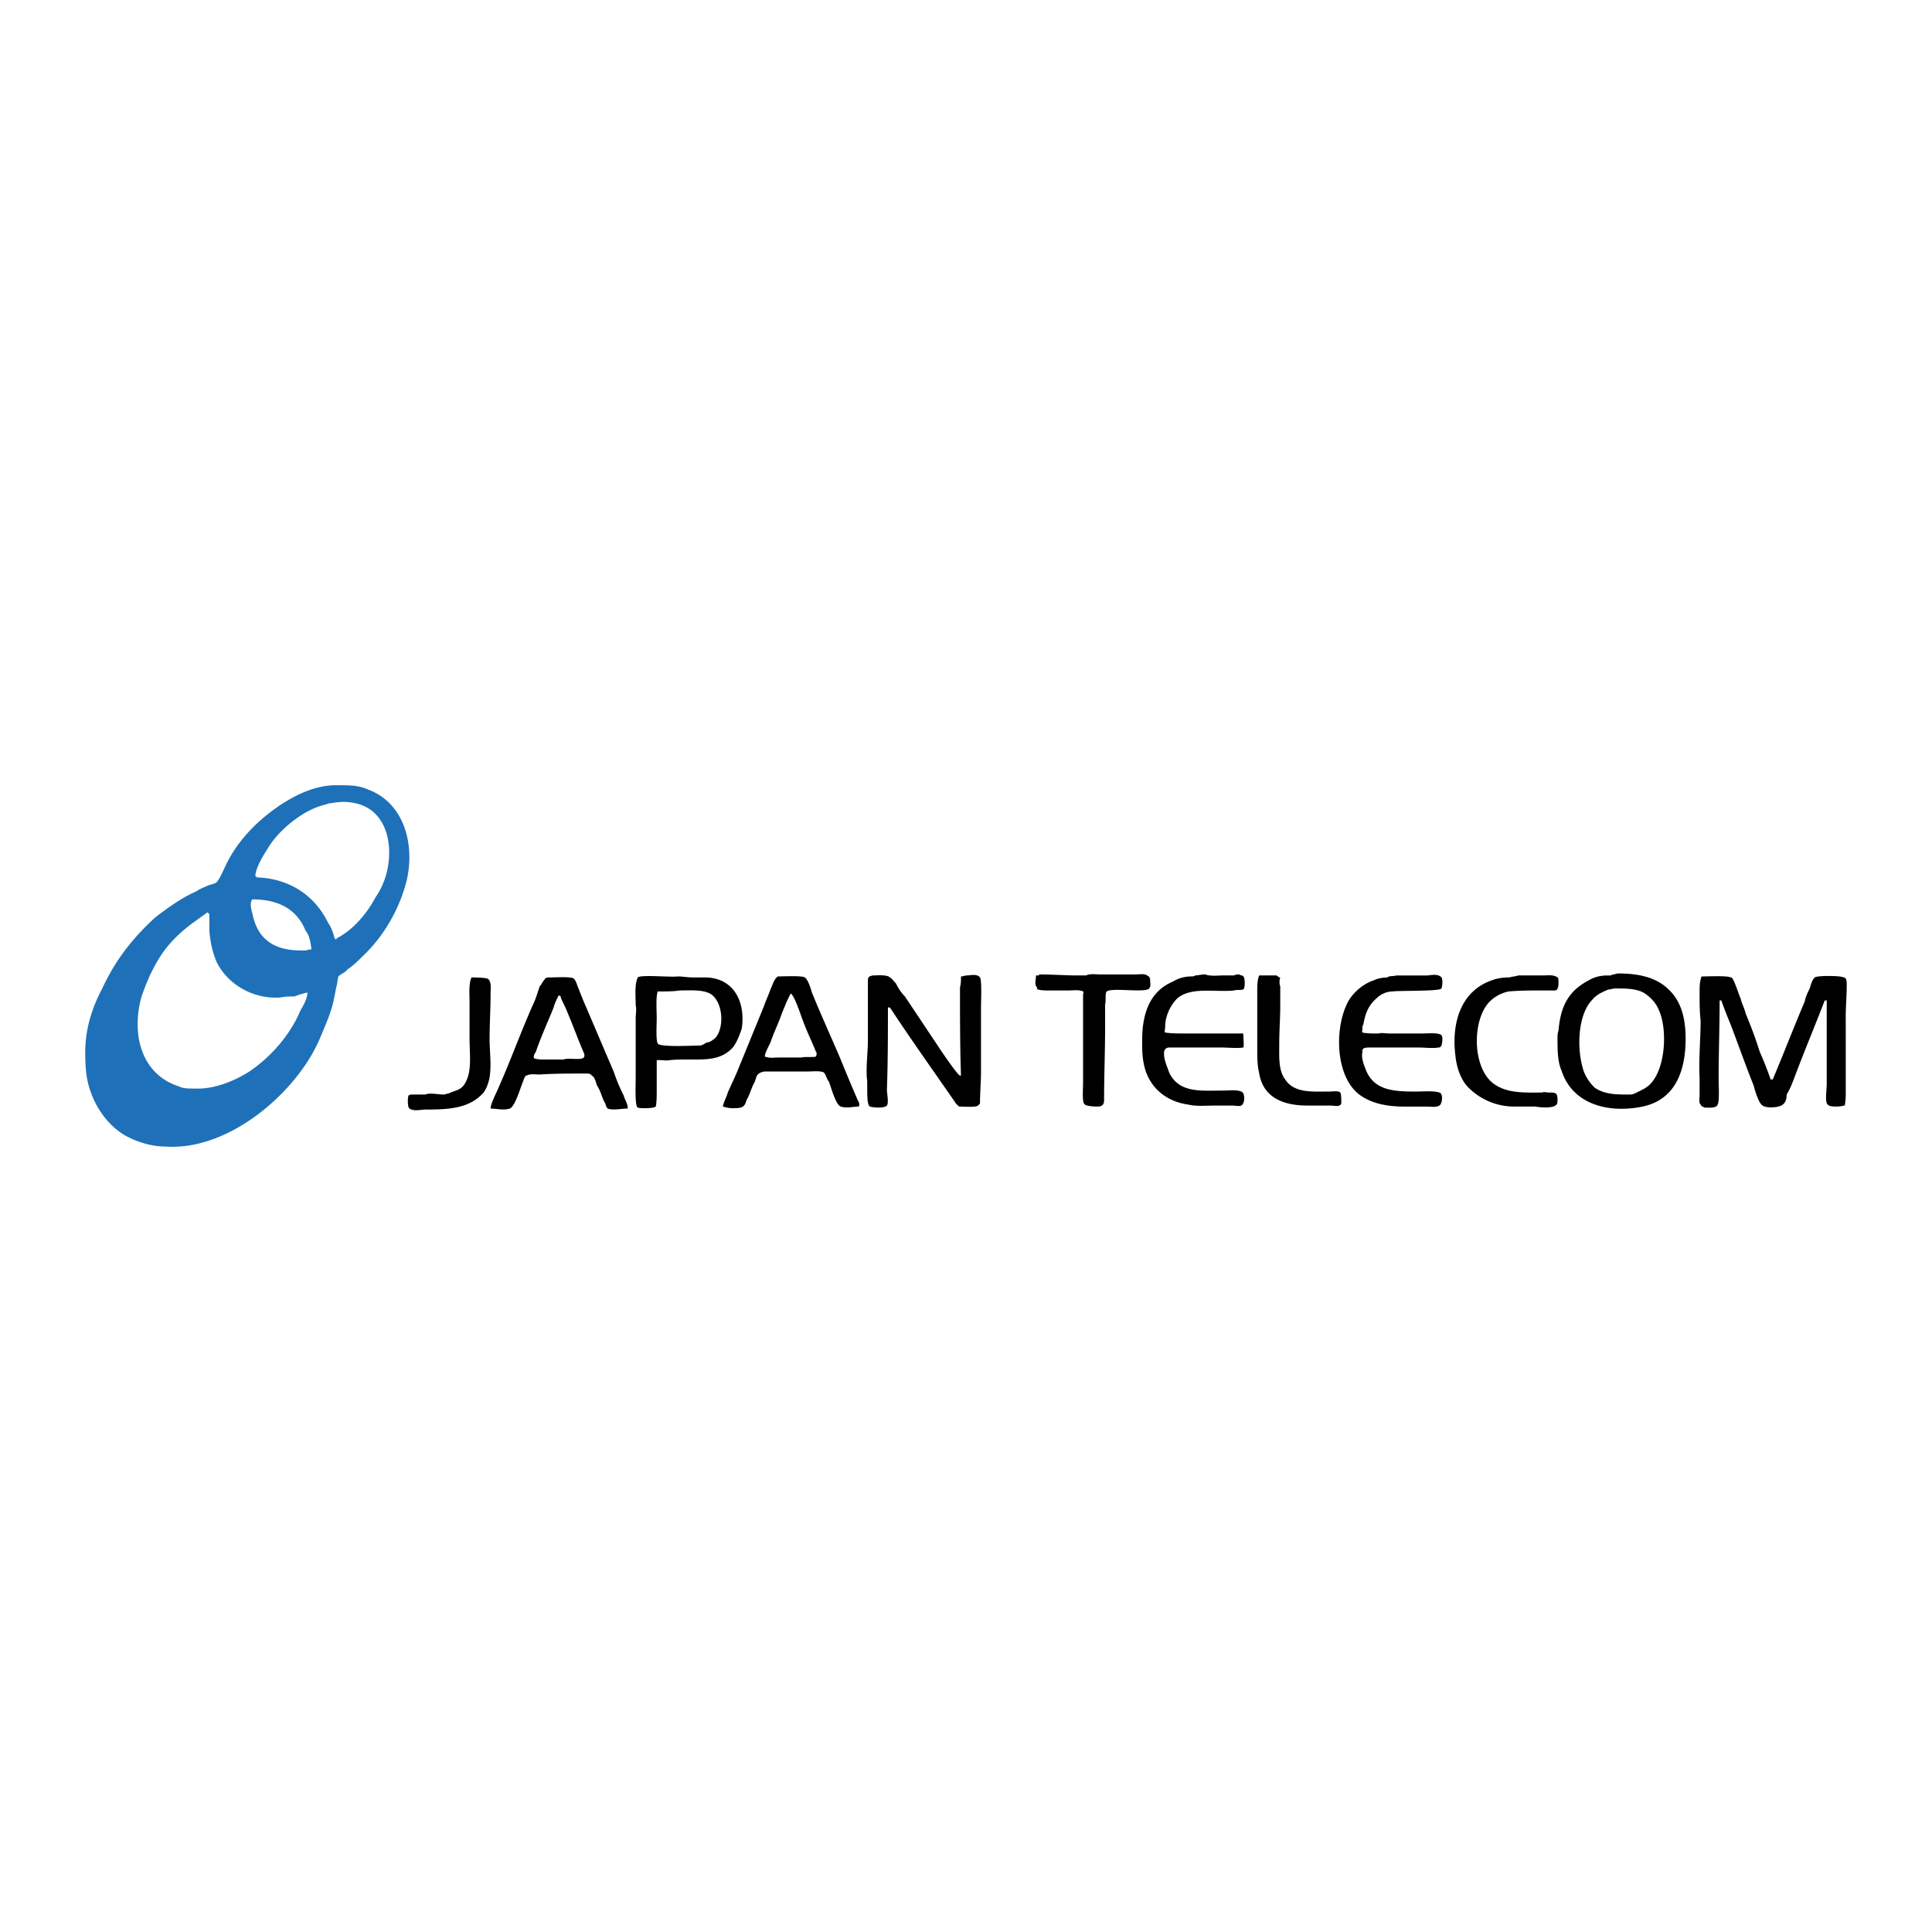 <svg xmlns="http://www.w3.org/2000/svg" width="2500" height="2500" viewBox="0 0 192.756 192.756"><g fill-rule="evenodd" clip-rule="evenodd"><path fill="#fff" d="M0 0h192.756v192.756H0V0z"/><path d="M35.865 80.245c-.699-.2-1.398-.299-2.197-.2-.3 0-.5.1-.799.1-.3.1-.699.2-.999.299-1.798.599-3.795 2.197-4.894 3.795-.499.799-1.397 2.097-1.498 3.096 0 .1 0 .1.1.1v.1c3.195.1 5.792 1.698 7.189 4.594.2.199.599 1.198.599 1.498.1 0 .1 0 .1.1h.1v-.1c1.598-.799 2.996-2.397 3.895-4.094a7.452 7.452 0 0 0 1.099-2.397c.7-2.697.101-5.992-2.695-6.891zM25.18 91.129c.499 2.597 2.197 3.695 4.793 3.695h.599c.2-.1.399-.1.5-.1-.1-.799-.2-1.398-.6-1.897-.898-2.197-2.796-3.096-5.292-3.096-.3.3-.1 1.099 0 1.398zm-3.595 4.793c-.399-.999-.6-1.897-.699-3.095v-1.398c0-.2 0-.3-.2-.399-.399.3-.699.5-1.099.799-1.298.898-2.497 1.997-3.395 3.295s-1.598 2.896-2.097 4.394c-.999 3.694 0 7.688 3.795 8.887.399.2.898.2 1.498.2 1.897.1 3.895-.699 5.492-1.698 2.197-1.497 4.094-3.694 5.093-6.091.299-.499.699-1.198.699-1.797-.4.1-.799.199-1.298.398-.399 0-.899 0-1.398.101-2.696.199-5.292-1.299-6.391-3.596zm14.679-.599c-.5.499-.999.999-1.598 1.398-.2.299-.599.398-.899.698-.1.3-.1.699-.2.999l-.299 1.498c-.3 1.298-.899 2.596-1.398 3.794-2.297 5.293-8.987 11.085-15.278 10.685-1.398 0-2.796-.398-4.094-1.098-1.698-.999-2.896-2.696-3.496-4.494-.399-1.099-.499-2.396-.499-3.795 0-2.396.699-4.493 1.698-6.391 1.298-2.796 2.996-4.992 5.292-7.089 1.298-.999 2.696-1.997 4.094-2.596.399-.3.799-.399 1.199-.6.299-.1.799-.199.898-.399.3-.399.499-.898.699-1.298 1.198-2.696 3.295-4.793 5.691-6.391 1.698-1.098 3.695-1.997 5.792-1.897.999 0 1.897 0 2.796.399 3.595 1.298 4.793 5.392 3.895 9.187-.698 2.697-2.196 5.393-4.293 7.39z" fill="#1e71b8"/><path d="M48.846 103.611c0 1.298.2 2.597 0 3.895-.1.499-.3 1.099-.599 1.498-1.398 1.598-3.495 1.697-5.792 1.697-.399 0-1.199.2-1.598-.1-.2-.101-.2-.999-.1-1.298.1-.101.299-.101.399-.101h1.298c.399-.199 1.298 0 1.797 0 .2 0 .299-.1.499-.1.599-.3 1.098-.3 1.498-.799.899-1.198.6-2.996.6-4.693v-3.694c0-.6-.1-1.798.199-2.397.3 0 1.598 0 1.698.2.299.3.199.999.199 1.398.002 1.499-.098 3.096-.098 4.494zm9.387 1.398c-.6-1.397-1.099-2.796-1.698-4.193-.1-.3-.599-1.198-.599-1.398-.1-.1-.2-.1-.2-.1-.2.399-.399.799-.5 1.198-.599 1.498-1.298 2.996-1.797 4.493-.1 0-.299.6-.1.6.3.1.699.1.999.1h1.897c.399-.199 1.797.1 1.998-.199.1-.101.1-.301 0-.501zm4.393 5.593c-.6 0-1.498.199-1.997 0-.2-.2-.2-.499-.3-.6-.299-.599-.399-1.099-.699-1.598-.2-.3-.2-.898-.599-1.099-.1-.199-.399-.199-.5-.199-1.598 0-3.295 0-4.693.1-.399 0-.899-.1-1.298.1-.199 0-.299.5-.399.699-.199.5-.799 2.496-1.298 2.597-.599.199-1.298 0-1.897 0 0-.499.599-1.598.799-2.097 1.198-2.697 2.197-5.493 3.396-8.188.299-.6.499-1.298.699-1.897.2-.2.3-.499.5-.699.1-.2.299-.2.499-.2.5 0 2.097-.1 2.396.101.2.199.3.499.399.799l.6 1.498c.999 2.296 1.997 4.693 2.995 6.989.3.899.6 1.599.999 2.397.1.398.399.799.399 1.197l-.001.1zm8.188-11.484c-.799-.399-1.997-.3-2.996-.3-.599.1-1.398.1-1.997.1h-.2c-.2.499-.1 1.997-.1 2.696 0 .599-.1 2.097.1 2.496s3.695.2 4.294.2c.299-.1.399-.2.599-.3.299 0 .699-.3.898-.499.9-1.098.701-3.694-.598-4.393zm2.297 5.392c-1.198 1.298-2.696 1.198-4.593 1.198-.6 0-1.298 0-1.998.1-.1 0-.999-.1-.999 0v2.896c0 .499 0 1.398-.1 1.697-.2.2-1.598.2-1.797.1-.299-.1-.2-2.496-.2-2.995v-5.991c0-.3.1-.799 0-1.198 0-.799-.1-1.798.1-2.497 0-.1.1-.199.1-.3.299-.299 3.295 0 3.994-.1.5 0 .999.1 1.498.1h1.198c2.796 0 4.094 2.298 3.695 5.093-.199.599-.498 1.398-.898 1.897zm8.288.399c-.399-.998-.898-1.997-1.298-3.096-.2-.499-.799-2.396-1.199-2.695-.399.699-.599 1.298-.898 1.996-.3.899-.799 1.897-1.099 2.797-.1.3-.599 1.098-.599 1.498.5.199.899.1 1.398.1h2.297c.2-.1 1.298 0 1.398-.1.1-.2.1-.4 0-.5zm4.294 5.492c-.599 0-1.198.2-1.797 0-.499-.1-.999-1.997-1.198-2.496-.2-.2-.3-.699-.5-.898-.3-.2-1.198-.101-1.697-.101h-4.294c-.3.101-.399.101-.599.3-.2.2-.2.6-.399.898-.3.6-.399 1.099-.699 1.598-.1.2-.1.5-.399.699-.2.2-1.198.2-1.598.1-.1 0-.3-.1-.399-.1.1-.499.399-.998.499-1.397.3-.699.6-1.299.899-1.997l2.696-6.591c.2-.599.499-1.198.699-1.798.2-.399.3-.898.699-1.198.499 0 2.396-.1 2.696.1.299.2.599 1.099.699 1.499.898 2.196 1.897 4.394 2.796 6.49a187.055 187.055 0 0 0 1.797 4.294c.1.1.2.499.1.499l-.001.099zm12.182-3.495c0 1.099-.1 2.098-.1 3.196l-.199.199c-.199.199-1.498.1-1.897.1l-.3-.299c-2.197-3.196-4.494-6.392-6.591-9.587h-.199c0 2.696 0 5.393-.1 8.188 0 .399.2 1.298 0 1.598-.299.3-1.398.199-1.698.1-.399-.199-.2-2.297-.299-2.796-.1-1.198.1-2.597.1-3.895v-5.691c0-.5 0-.6.5-.699.399 0 1.398-.1 1.697.199.2.101.399.4.6.6.199.399.499.899.898 1.298l3.595 5.393c.2.3 1.698 2.496 1.897 2.496h.1c-.1-2.796-.1-5.892-.1-8.787.1-.399.1-.699.1-1.099.2 0 .399-.1.599-.1.299 0 .999-.2 1.297.199.201.3.1 2.397.1 2.896v6.491zm12.482-7.887c-.1.398 0 .799-.1 1.197v2.297c0 2.297-.1 4.793-.1 7.09 0 .399 0 .699-.5.799-.299 0-1.396 0-1.498-.299-.199-.2-.1-1.598-.1-1.998v-6.191-2.695c0-.1.1-.3 0-.3-.398-.199-.998-.1-1.498-.1h-1.896c-.299 0-.799 0-1.098-.1-.102 0-.102-.101-.102-.2-.299-.3-.1-.799-.1-1.198h.301v-.1c1.297 0 2.596.1 3.994.1h.699c.398-.2.998-.1 1.498-.1h3.395c.5 0 .898-.101 1.197.1.201.1.301.199.301.499 0 .2.1.6-.1.799-.398.499-4.193-.2-4.293.4zm12.782-.201c-1.896.2-4.293-.399-5.691.799-.699.699-1.197 1.797-1.197 2.796 0 .199-.1.599 0 .599.498.101 1.498.101 2.096.101h5.693c0 .3.1 1.397 0 1.397-.6.101-1.498 0-2.197 0h-5.094c-.199 0-.498 0-.598.399-.1.699.299 1.498.498 2.098 1 2.097 3.195 1.797 5.492 1.797.5 0 1.199-.1 1.697.1.4.101.4 1.199 0 1.398-.299.1-.598 0-.898 0h-1.697c-.898 0-1.896.1-2.695-.1-2.197-.3-3.895-1.697-4.395-3.895-.199-.898-.199-1.598-.199-2.496 0-2.597.699-4.894 3.096-5.892a3.44 3.44 0 0 1 1.797-.5c.1 0 .299 0 .398-.1.301 0 .6-.1 1-.1.5.199 1.299.1 1.896.1h.998c.102-.1.4-.1.5-.1.1.1.4.1.4.199.199.1.199 1.198 0 1.299-.301.101-.6.002-.9.101zm10.685 11.084c0 .2 0 .3-.199.399s-.6 0-.898 0h-2.297c-2.396 0-4.395-.799-4.793-3.195-.201-.799-.201-1.697-.201-2.597v-2.995-2.496c0-.6 0-1.299.201-1.698h1.697c.1 0 .199.199.398.199-.1.3-.1.6 0 .899v1.897c0 1.298-.1 2.496-.1 3.794 0 1.299-.1 2.696.6 3.595.898 1.398 2.797 1.198 4.494 1.198.199 0 .799-.1.998.101.1.2.1.699.1.899zm9.987-11.284c-.1.3-4.295.2-4.895.3-.598 0-1.197.3-1.596.699-.799.699-1.1 1.497-1.299 2.596-.1.101-.1.399-.1.6 0 0-.1.1 0 .1v.1c.398.101 1.197.101 1.598.101.299-.101.799 0 1.098 0h3.195c.5 0 1.498-.101 1.898.1.299.1.199.799.1 1.099-.1.199-.201.199-.301.199-.598.101-1.297 0-1.896 0h-4.992c-.201 0-.4 0-.6.101-.1.1-.1.199-.1.398-.1.5.1 1.099.299 1.598.799 2.197 2.797 2.297 5.094 2.297.498 0 1.797-.1 2.295.101.4.1.301 1.099 0 1.298-.398.199-.799.1-1.197.1h-2.297c-1.697 0-3.295-.299-4.494-1.198-2.496-1.897-2.496-6.99-.998-9.486.6-.898 1.498-1.598 2.396-1.897.4-.199.898-.3 1.398-.3.199-.199.6-.1.898-.199h2.996c.398 0 .998-.2 1.398.1.301.095.201.994.102 1.193zm11.582 0c0 .101-.1.2-.299.2h-1.098c-1.199 0-2.396 0-3.496.1-.898.2-1.697.699-2.197 1.398-1.496 2.097-1.297 6.69 1 7.988 1.297.799 2.996.699 4.594.699.1-.101.398 0 .598 0 .699 0 .898 0 .898.698 0 .2 0 .4-.1.5-.299.399-1.598.299-2.096.199h-2.098a6.418 6.418 0 0 1-4.594-1.896c-.799-.8-1.197-2.098-1.299-3.196-.398-3.195.5-6.391 3.596-7.489.5-.199 1.098-.3 1.797-.3.301-.1.6-.1.9-.199h2.496c.398 0 .998-.1 1.396.199.1 0 .1.4.1.5.001.3.001.4-.098.599zm10.086 2.098c-.199-.5-.6-.999-1.098-1.398-.799-.699-1.998-.699-3.295-.699-.102 0-.4.101-.6.101-.5.199-1.199.499-1.598.998-1.498 1.498-1.598 4.993-.898 7.09.199.6.598 1.198 1.098 1.698.998.698 2.197.698 3.496.698.299 0 .498-.1.697-.199.6-.3 1.1-.499 1.498-.999 1.399-1.599 1.598-5.394.7-7.29zm-9.686 6.091c-.4-.898-.4-2.097-.4-3.195 0-.3 0-.499.1-.799.201-2.297.9-3.895 2.996-4.993.5-.3 1.1-.499 1.898-.499h.299c.199-.1.4-.1.699-.2 1.896 0 3.795.3 5.092 1.599 1.299 1.198 1.699 2.995 1.699 4.893 0 3.195-1 6.091-4.295 6.79-3.395.698-6.99-.201-8.088-3.596zm28.359.699v1.298c0 .5 0 .999-.1 1.498h-.1c-.201.1-1.398.199-1.598-.1-.301-.2-.1-1.498-.1-1.997v-3.695-4.692h-.201c-.998 2.596-2.096 5.191-3.096 7.888-.199.5-.398.999-.699 1.498 0 .399-.1.799-.398.999-.299.299-1.598.399-1.998.1-.398-.199-.799-1.598-.898-1.997-.799-1.997-1.498-3.994-2.297-6.092-.299-.698-.598-1.497-.898-2.296 0-.1 0-.1-.1-.1h-.1c0 2.596-.1 5.191-.1 7.888 0 .5.1 2.197-.1 2.497-.1.399-1 .299-1.299.299-.199-.1-.299-.1-.398-.299-.201-.2-.102-.6-.102-.999v-1.697c-.1-1.798.102-3.795.102-5.692-.102-.799-.102-1.797-.102-2.695 0-.699 0-1.198.201-1.698.598 0 2.596-.1 2.895.1h.102c.299.3.697 1.698.898 2.098.1.499.398.999.498 1.497.5 1.199.998 2.497 1.398 3.795.398.898.799 1.897 1.098 2.796.102 0 .102-.1.102 0h.1c1.098-2.596 2.096-5.192 3.195-7.788.1-.5.299-.898.498-1.299.1-.299.201-.799.5-1.099.199-.199 2.596-.199 2.896 0 .299 0 .299.5.299.699 0 1.099-.1 2.197-.1 3.195.002 1.996.002 3.993.002 6.09z"/></g></svg>